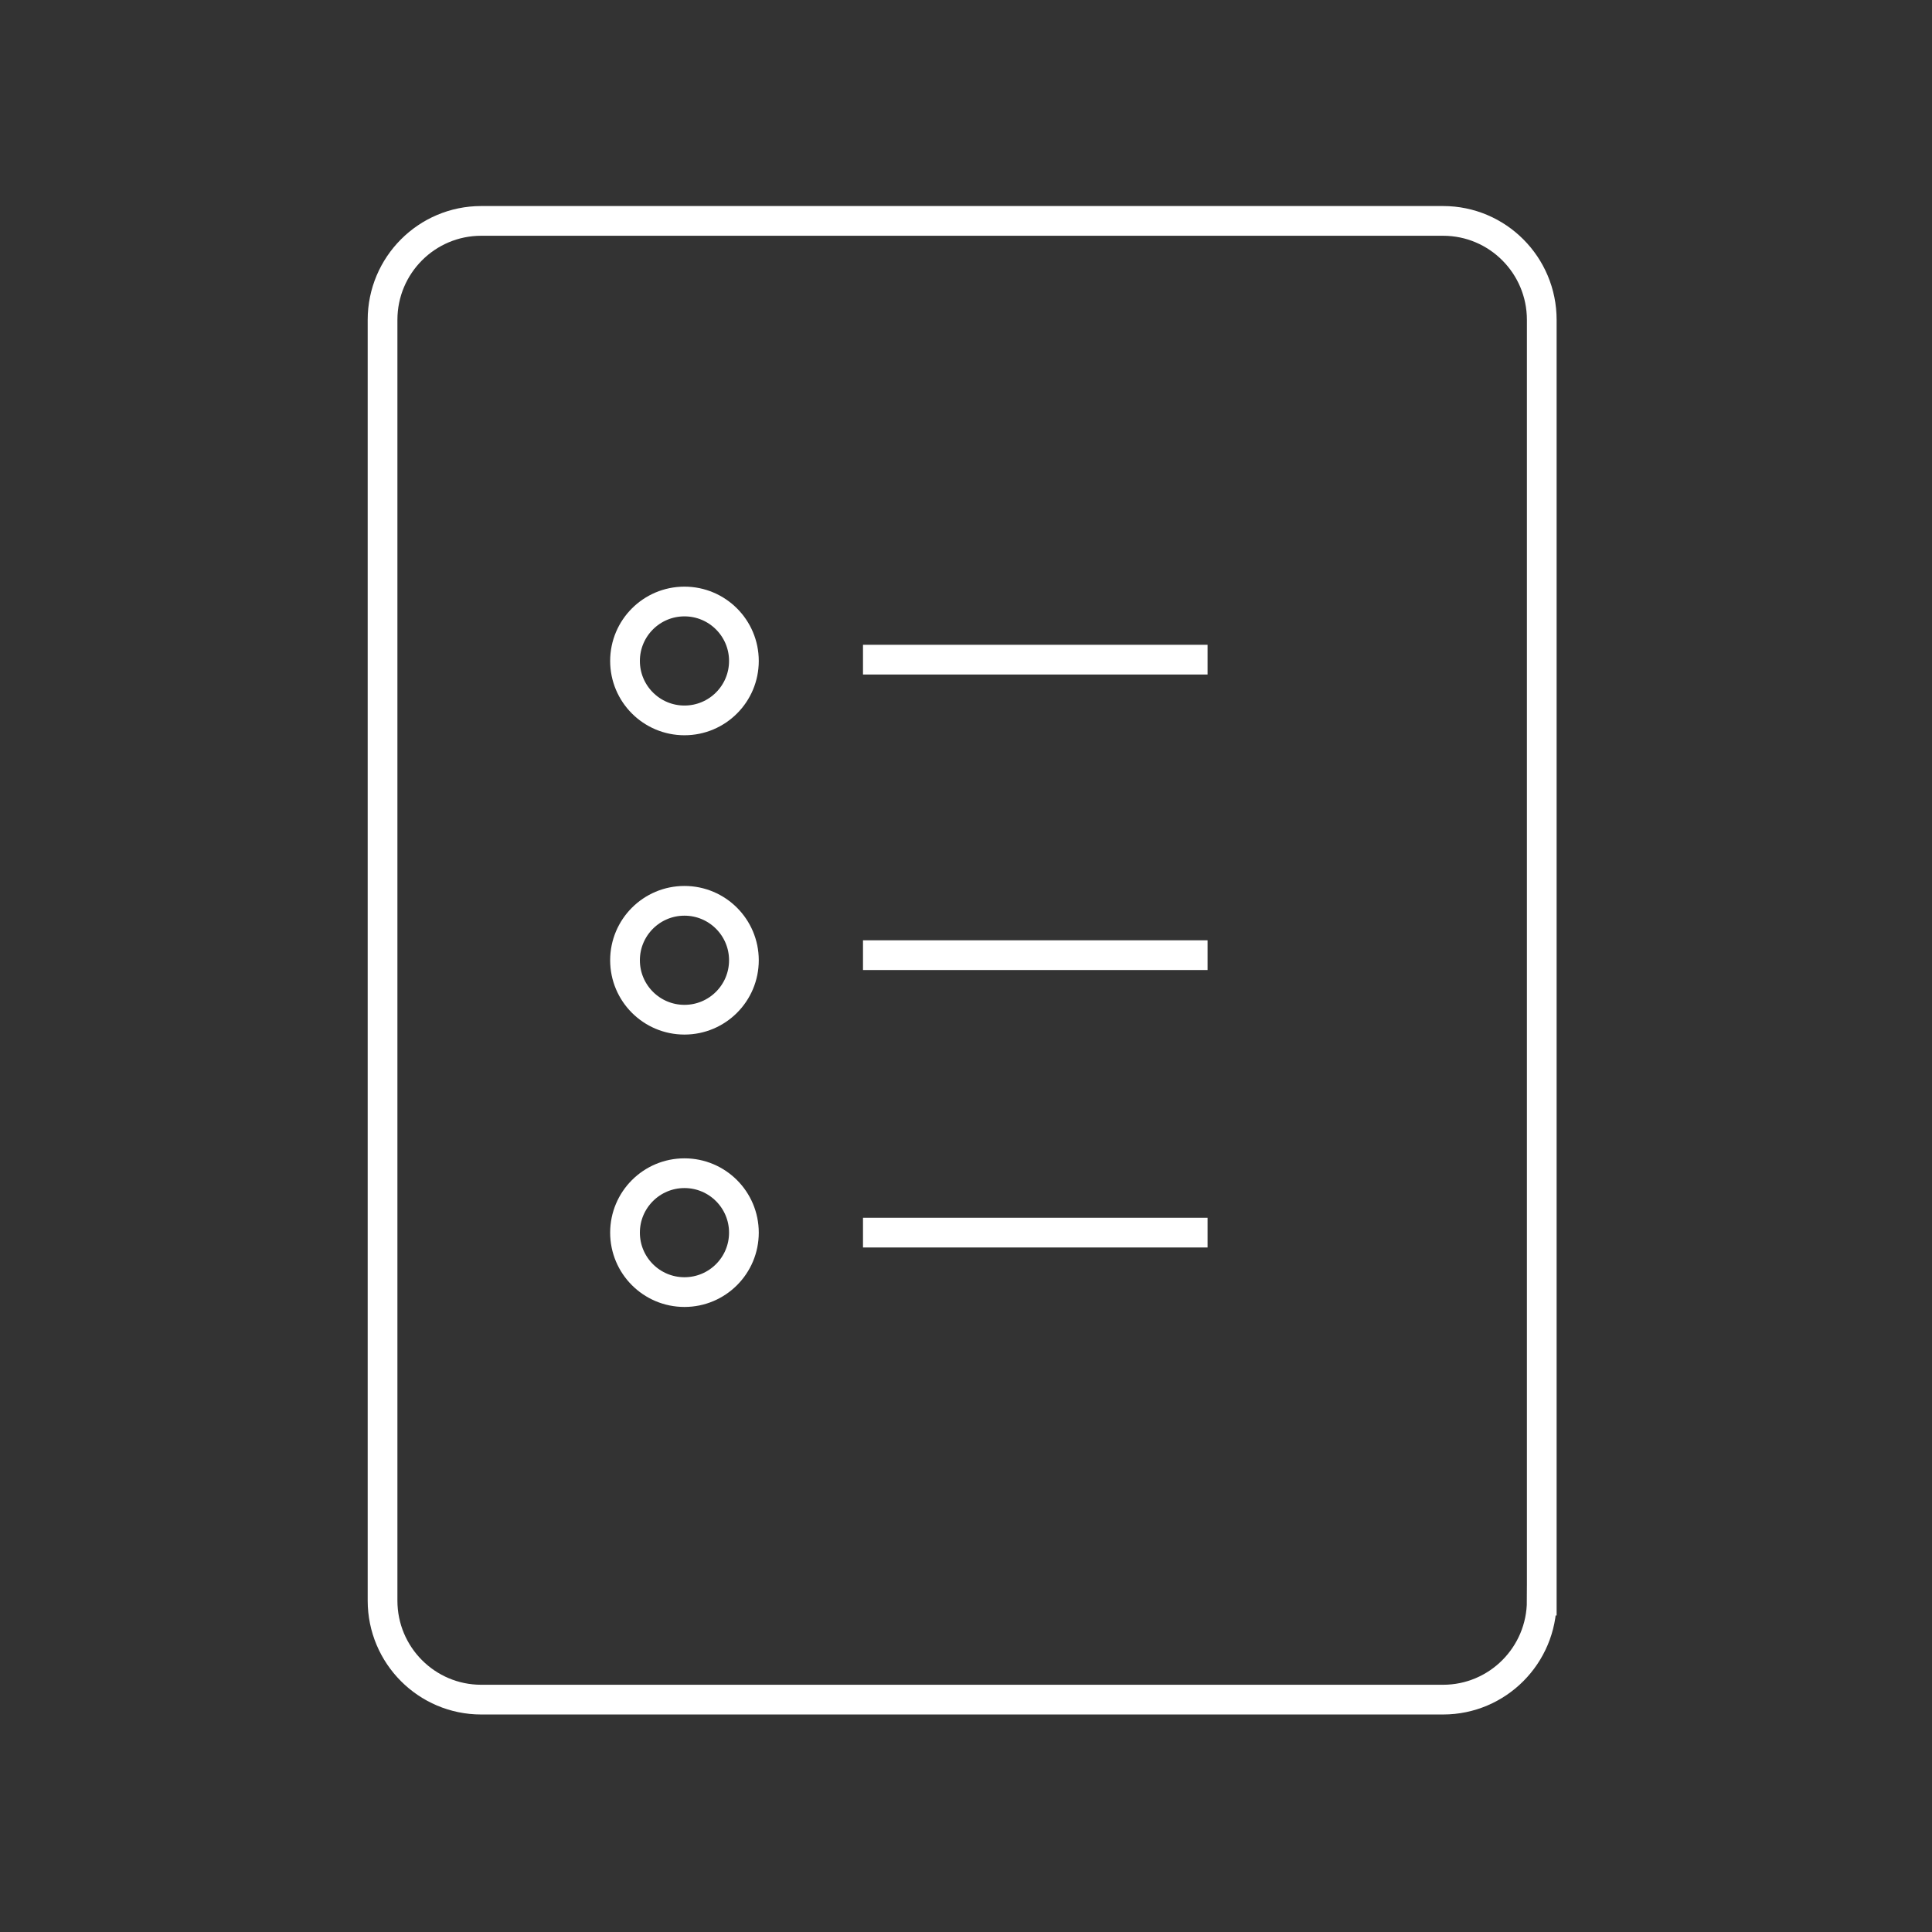 <svg viewBox="0 0 130 130" xml:space="preserve" xmlns="http://www.w3.org/2000/svg"><rect x="0" y="0" width="130" height="130" fill="#333333" stroke="none"/><path d="M103.741 107.704c0 3.678-2.973 6.66-6.639 6.66H32.38c-3.666 0-6.639-2.982-6.639-6.66v-86.18c0-3.678 2.973-6.66 6.639-6.66h64.723c3.666 0 6.639 2.982 6.639 6.66v86.18z" fill="none" stroke="#ffffff" stroke-miterlimit="10" stroke-width="2" class="stroke-3262f9"></path><g fill="none" stroke="#ffffff" stroke-miterlimit="10" stroke-width="2" class="stroke-3262f9"><path d="M58.069 82.94h23.186M58.069 64.271h23.186M58.069 44.386h23.186"></path></g><circle cx="46.056" cy="44.474" fill="none" r="4" stroke="#ffffff" stroke-miterlimit="10" stroke-width="2" class="stroke-3262f9"></circle><circle cx="46.056" cy="64.614" fill="none" r="4" stroke="#ffffff" stroke-miterlimit="10" stroke-width="2" class="stroke-3262f9"></circle><circle cx="46.056" cy="82.942" fill="none" r="4" stroke="#ffffff" stroke-miterlimit="10" stroke-width="2" class="stroke-3262f9"></circle></svg>